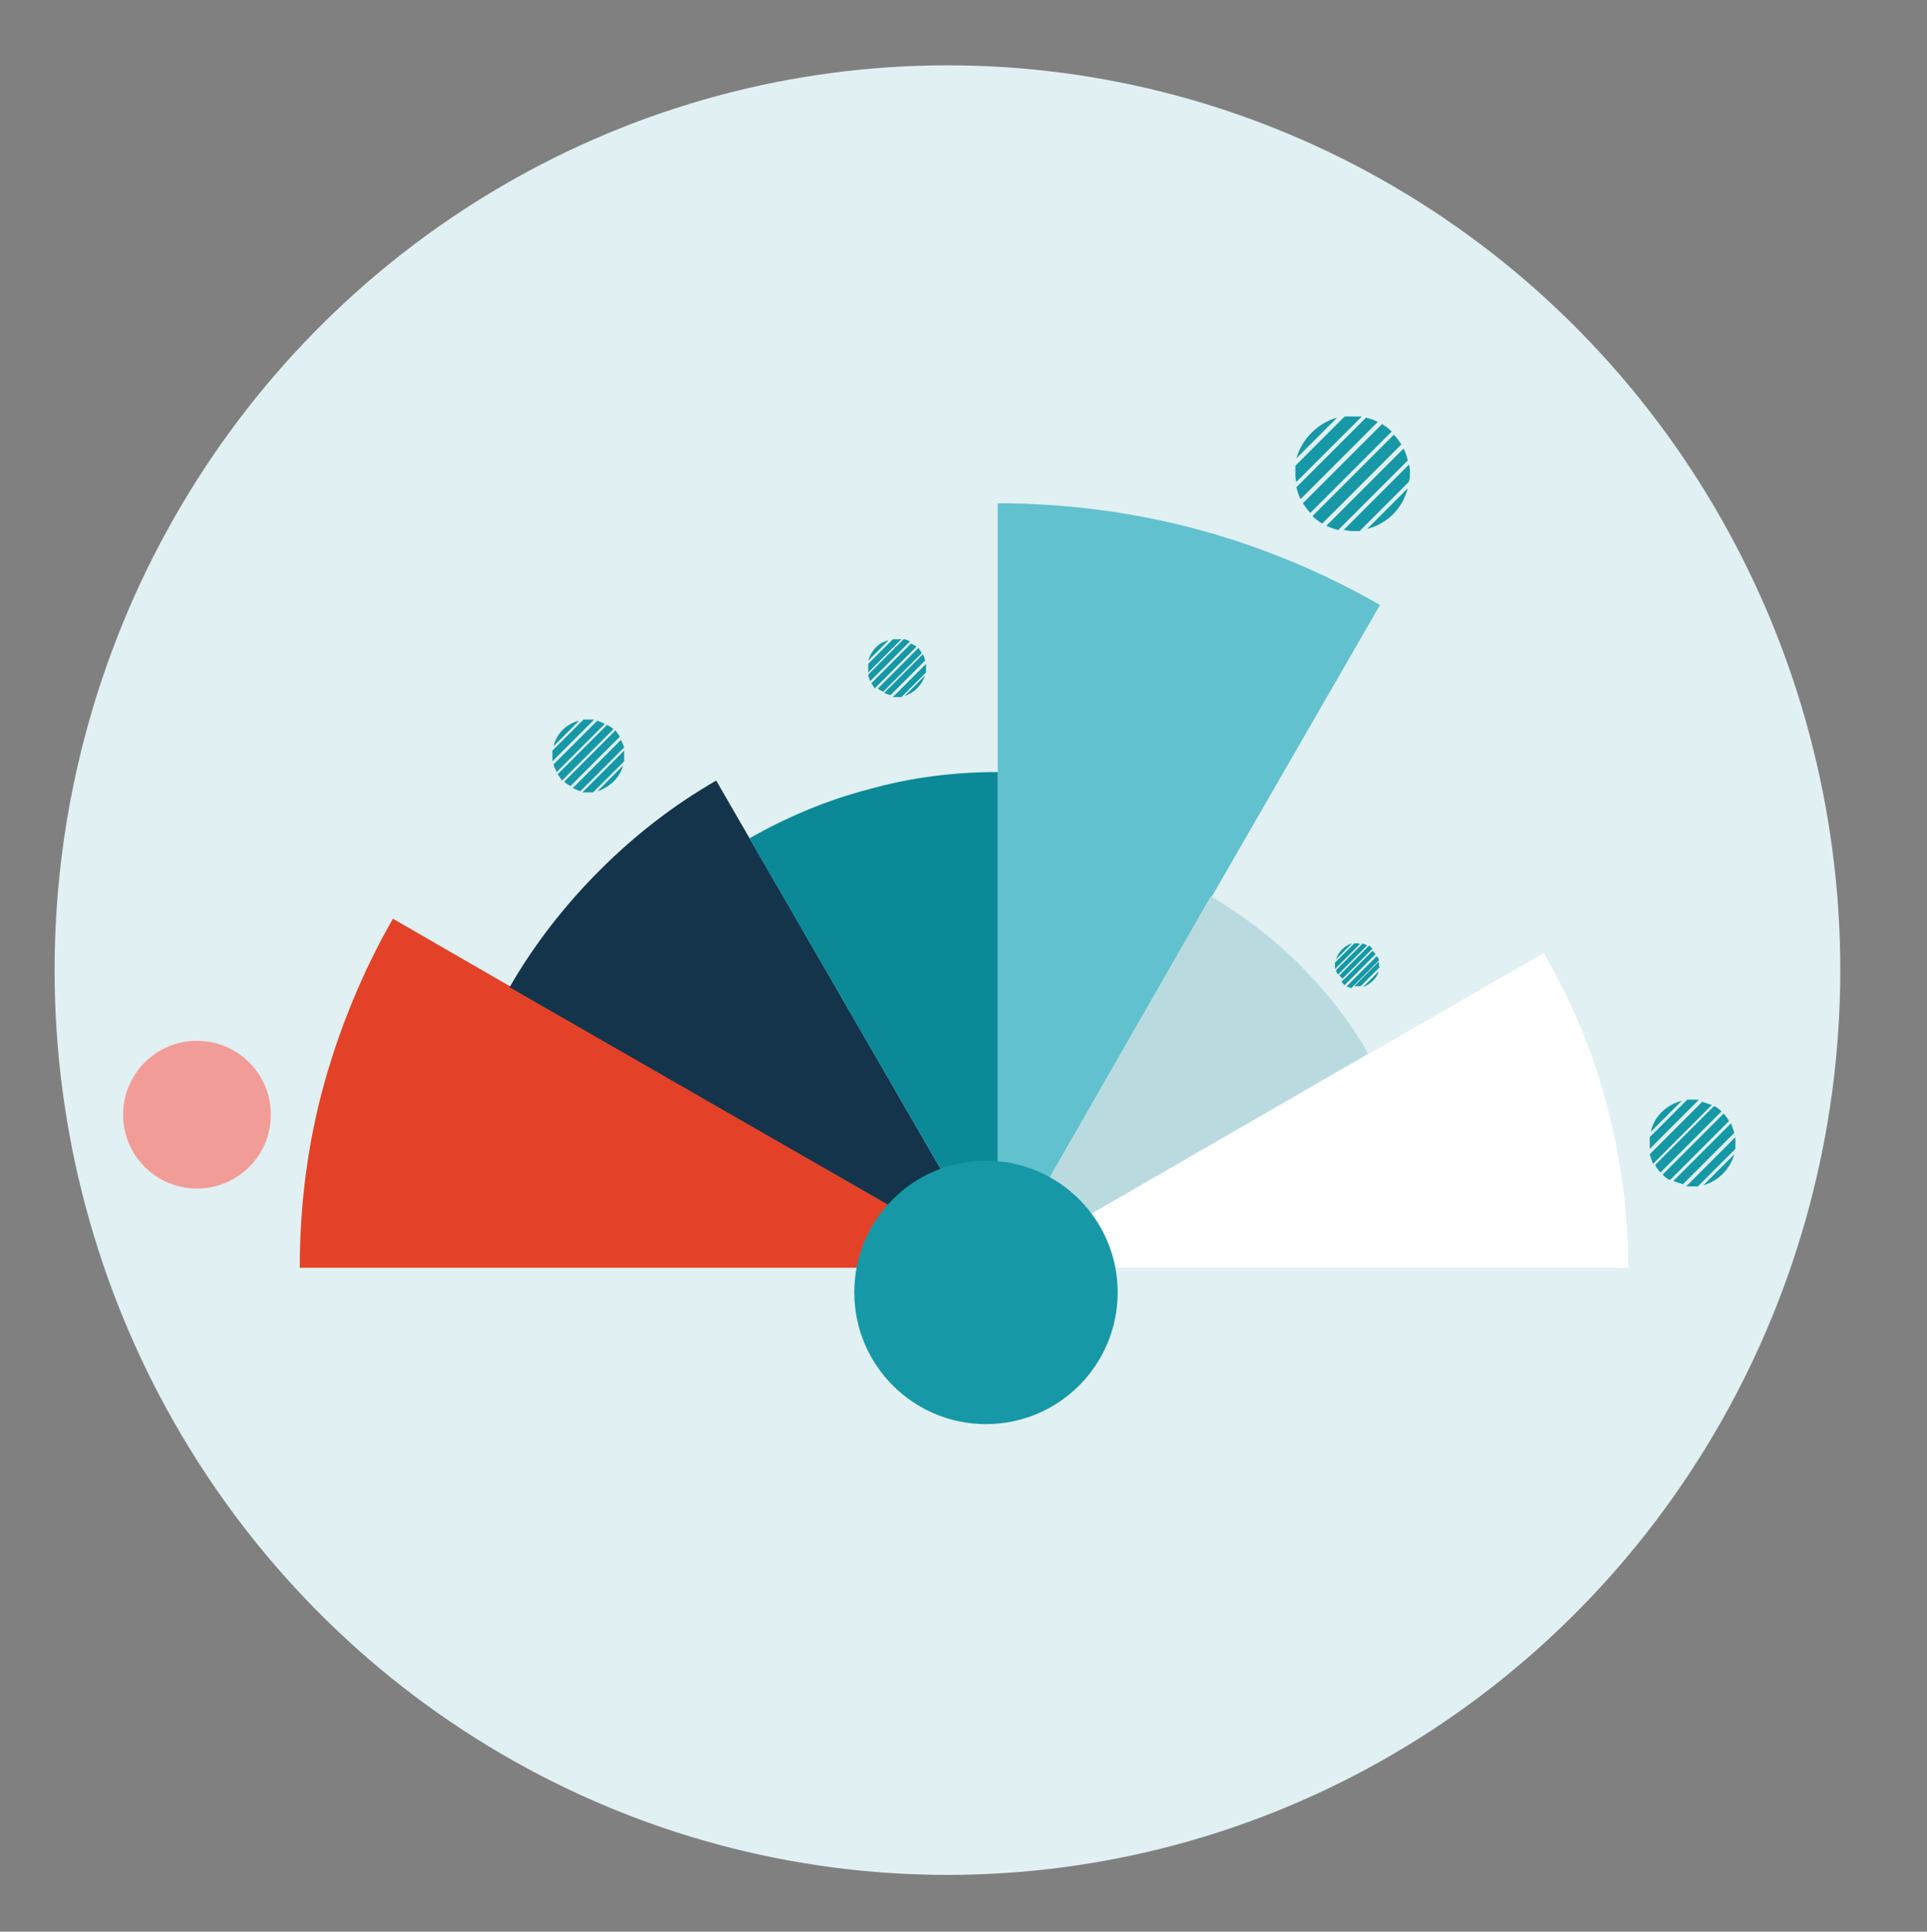 <?xml version="1.0" encoding="utf-8"?>
<!-- Generator: Adobe Illustrator 26.3.1, SVG Export Plug-In . SVG Version: 6.00 Build 0)  -->
<svg version="1.1" id="Calque_1" xmlns="http://www.w3.org/2000/svg" xmlns:xlink="http://www.w3.org/1999/xlink" x="0px" y="0px"
	 viewBox="0 0 180 180.4" style="enable-background:new 0 0 180 180.4;" xml:space="preserve">
<rect x="0" y="0" width="180" height="180.4" fill="#808080" stroke="none"/>
<style type="text/css">
	.st0{fill:#E1F0F2;}
	.st1{fill:#61C1CF;}
	.st2{fill:#E44228;}
	.st3{fill:#FFFFFF;}
	.st4{fill:#13344A;}
	.st5{fill:#0C8997;}
	.st6{fill:#B9DBE0;}
	.st7{fill:#1698A6;}
	.st8{fill:#F29C98;}
</style>
<g id="picto" transform="translate(0 0)">
	<g id="Groupe_528" transform="translate(0 0)">
		<ellipse id="Ellipse_120" class="st0" cx="88.5" cy="90.6" rx="83.4" ry="84.5"/>
	</g>
</g>
<g>
	<g>
		<g>
			<path class="st1" d="M93.2,118.4l35.7-61.9c-5.4-3.1-11.2-5.5-17.2-7.1c-6-1.6-12.3-2.4-18.5-2.4V118.4z"/>
			<path class="st2" d="M93.2,118.4L36.7,85.8c-2.8,4.9-5,10.2-6.5,15.7c-1.5,5.5-2.2,11.2-2.2,16.9H93.2z"/>
			<path class="st3" d="M93.2,118.4h58.9c0-5.1-0.7-10.3-2-15.2c-1.3-5-3.3-9.7-5.9-14.2L93.2,118.4z"/>
			<path class="st4" d="M93.2,118.4L66.9,72.9c-4,2.3-7.6,5.1-10.9,8.4c-3.2,3.2-6.1,6.9-8.4,10.9L93.2,118.4z"/>
			<path class="st5" d="M93.2,118.4V72.1c-4,0-8.1,0.5-12,1.6c-3.9,1-7.7,2.6-11.2,4.6L93.2,118.4z"/>
			<path class="st6" d="M93.2,118.4l34.6-20c-1.7-3-3.9-5.8-6.4-8.3c-2.5-2.5-5.3-4.6-8.3-6.4L93.2,118.4z"/>
		</g>
	</g>
</g>
<g>
	<g>
		<path class="st7" d="M121.1,42.8l3.8-3.8C123.1,39.5,121.6,41,121.1,42.8z"/>
		<path class="st7" d="M126.3,38.9c-0.2,0-0.5,0-0.7,0l-4.6,4.6c0,0.2,0,0.5,0,0.7c0,0.3,0,0.6,0.1,0.8l6.1-6.1
			C126.9,38.9,126.6,38.9,126.3,38.9z"/>
		<path class="st7" d="M128.7,39.4c-0.4-0.2-0.7-0.3-1.1-0.4l-6.5,6.5c0.1,0.4,0.2,0.8,0.4,1.1L128.7,39.4z"/>
		<path class="st7" d="M130,40.3c-0.3-0.3-0.6-0.5-0.9-0.7l-7.4,7.4c0.2,0.3,0.4,0.6,0.7,0.9L130,40.3z"/>
		<path class="st7" d="M130.9,41.5c-0.2-0.3-0.4-0.6-0.7-0.9l-7.6,7.6c0.3,0.3,0.6,0.5,0.9,0.7L130.9,41.5z"/>
		<path class="st7" d="M131.5,43c-0.1-0.4-0.2-0.8-0.4-1.1l-7.2,7.2c0.4,0.2,0.7,0.3,1.1,0.4L131.5,43z"/>
		<path class="st7" d="M131.7,44.2c0-0.3,0-0.6-0.1-0.8l-6.1,6.1c0.3,0,0.5,0.1,0.8,0.1c0.2,0,0.5,0,0.7,0l4.6-4.6
			C131.7,44.7,131.7,44.5,131.7,44.2z"/>
		<path class="st7" d="M131.5,45.6l-3.8,3.8C129.6,48.9,131,47.5,131.5,45.6z"/>
	</g>
	<g>
		<path class="st7" d="M154.2,105.7l2.9-2.9C155.6,103.2,154.5,104.3,154.2,105.7z"/>
		<path class="st7" d="M158.1,102.7c-0.2,0-0.4,0-0.5,0l-3.5,3.5c0,0.2,0,0.4,0,0.5c0,0.2,0,0.4,0,0.6l4.6-4.6
			C158.5,102.7,158.3,102.7,158.1,102.7z"/>
		<path class="st7" d="M159.9,103.2c-0.3-0.1-0.6-0.2-0.9-0.3l-4.9,4.9c0.1,0.3,0.2,0.6,0.3,0.9L159.9,103.2z"/>
		<path class="st7" d="M160.8,103.8c-0.2-0.2-0.4-0.4-0.7-0.5l-5.5,5.5c0.1,0.2,0.3,0.5,0.5,0.7L160.8,103.8z"/>
		<path class="st7" d="M161.5,104.7c-0.1-0.2-0.3-0.5-0.5-0.7l-5.7,5.7c0.2,0.2,0.4,0.4,0.7,0.5L161.5,104.7z"/>
		<path class="st7" d="M162,105.8c-0.1-0.3-0.2-0.6-0.3-0.9l-5.4,5.4c0.3,0.1,0.6,0.2,0.9,0.3L162,105.8z"/>
		<path class="st7" d="M162.1,106.8c0-0.2,0-0.4,0-0.6l-4.6,4.6c0.2,0,0.4,0,0.6,0c0.2,0,0.4,0,0.5,0l3.5-3.5
			C162.1,107.1,162.1,107,162.1,106.8z"/>
		<path class="st7" d="M162,107.8l-2.9,2.9C160.5,110.3,161.6,109.2,162,107.8z"/>
	</g>
	<g>
		<path class="st7" d="M51.7,69.7l2.4-2.4C52.9,67.6,52,68.5,51.7,69.7z"/>
		<path class="st7" d="M55,67.2c-0.2,0-0.3,0-0.5,0l-2.9,2.9c0,0.1,0,0.3,0,0.5c0,0.2,0,0.4,0,0.5l3.9-3.9
			C55.3,67.2,55.1,67.2,55,67.2z"/>
		<path class="st7" d="M56.5,67.6c-0.2-0.1-0.5-0.2-0.7-0.3l-4.1,4.1c0.1,0.3,0.2,0.5,0.3,0.7L56.5,67.6z"/>
		<path class="st7" d="M57.3,68.1c-0.2-0.2-0.4-0.3-0.6-0.4l-4.6,4.6c0.1,0.2,0.3,0.4,0.4,0.6L57.3,68.1z"/>
		<path class="st7" d="M57.9,68.8c-0.1-0.2-0.3-0.4-0.4-0.6L52.7,73c0.2,0.2,0.4,0.3,0.6,0.4L57.9,68.8z"/>
		<path class="st7" d="M58.3,69.8c-0.1-0.3-0.2-0.5-0.3-0.7l-4.5,4.5c0.2,0.1,0.5,0.2,0.7,0.3L58.3,69.8z"/>
		<path class="st7" d="M58.3,70.6c0-0.2,0-0.4,0-0.5l-3.9,3.9c0.2,0,0.3,0,0.5,0c0.2,0,0.3,0,0.5,0l2.9-2.9
			C58.3,70.9,58.3,70.7,58.3,70.6z"/>
		<path class="st7" d="M58.2,71.5l-2.4,2.4C57,73.5,57.9,72.6,58.2,71.5z"/>
	</g>
	<g>
		<path class="st7" d="M81.1,61.7l1.9-1.9C82.1,60,81.4,60.7,81.1,61.7z"/>
		<path class="st7" d="M83.8,59.7c-0.1,0-0.2,0-0.4,0L81.1,62c0,0.1,0,0.2,0,0.4c0,0.1,0,0.3,0,0.4l3.1-3.1
			C84,59.7,83.9,59.7,83.8,59.7z"/>
		<path class="st7" d="M85,59.9c-0.2-0.1-0.4-0.2-0.6-0.2L81.1,63c0,0.2,0.1,0.4,0.2,0.6L85,59.9z"/>
		<path class="st7" d="M85.6,60.4c-0.1-0.1-0.3-0.2-0.5-0.3l-3.7,3.7c0.1,0.2,0.2,0.3,0.3,0.5L85.6,60.4z"/>
		<path class="st7" d="M86.1,61c-0.1-0.2-0.2-0.3-0.3-0.5l-3.8,3.8c0.1,0.1,0.3,0.2,0.5,0.3L86.1,61z"/>
		<path class="st7" d="M86.4,61.7c0-0.2-0.1-0.4-0.2-0.6l-3.6,3.6c0.2,0.1,0.4,0.2,0.6,0.2L86.4,61.7z"/>
		<path class="st7" d="M86.5,62.4c0-0.1,0-0.3,0-0.4l-3.1,3.1c0.1,0,0.3,0,0.4,0c0.1,0,0.2,0,0.4,0l2.3-2.3
			C86.5,62.6,86.5,62.5,86.5,62.4z"/>
		<path class="st7" d="M86.4,63.1L84.5,65C85.4,64.7,86.1,64,86.4,63.1z"/>
	</g>
	<g>
		<path class="st7" d="M124.8,89.6l1.5-1.5C125.6,88.3,125,88.9,124.8,89.6z"/>
		<path class="st7" d="M126.8,88.1c-0.1,0-0.2,0-0.3,0l-1.8,1.8c0,0.1,0,0.2,0,0.3c0,0.1,0,0.2,0,0.3l2.3-2.3
			C127,88.1,126.9,88.1,126.8,88.1z"/>
		<path class="st7" d="M127.7,88.3c-0.1-0.1-0.3-0.1-0.4-0.2l-2.5,2.5c0,0.2,0.1,0.3,0.2,0.4L127.7,88.3z"/>
		<path class="st7" d="M128.2,88.6c-0.1-0.1-0.2-0.2-0.3-0.3l-2.8,2.8c0.1,0.1,0.2,0.2,0.3,0.3L128.2,88.6z"/>
		<path class="st7" d="M128.5,89.1c-0.1-0.1-0.2-0.2-0.3-0.3l-2.9,2.9c0.1,0.1,0.2,0.2,0.3,0.3L128.5,89.1z"/>
		<path class="st7" d="M128.8,89.7c0-0.2-0.1-0.3-0.2-0.4l-2.8,2.8c0.1,0.1,0.3,0.1,0.4,0.2L128.8,89.7z"/>
		<path class="st7" d="M128.8,90.1c0-0.1,0-0.2,0-0.3l-2.3,2.3c0.1,0,0.2,0,0.3,0c0.1,0,0.2,0,0.3,0l1.8-1.8
			C128.8,90.3,128.8,90.2,128.8,90.1z"/>
		<path class="st7" d="M128.8,90.7l-1.5,1.5C128,91.9,128.6,91.4,128.8,90.7z"/>
	</g>
</g>
<circle class="st8" cx="18.4" cy="104.1" r="6.9"/>
<circle class="st7" cx="92.1" cy="120.7" r="12.3"/>
</svg>
